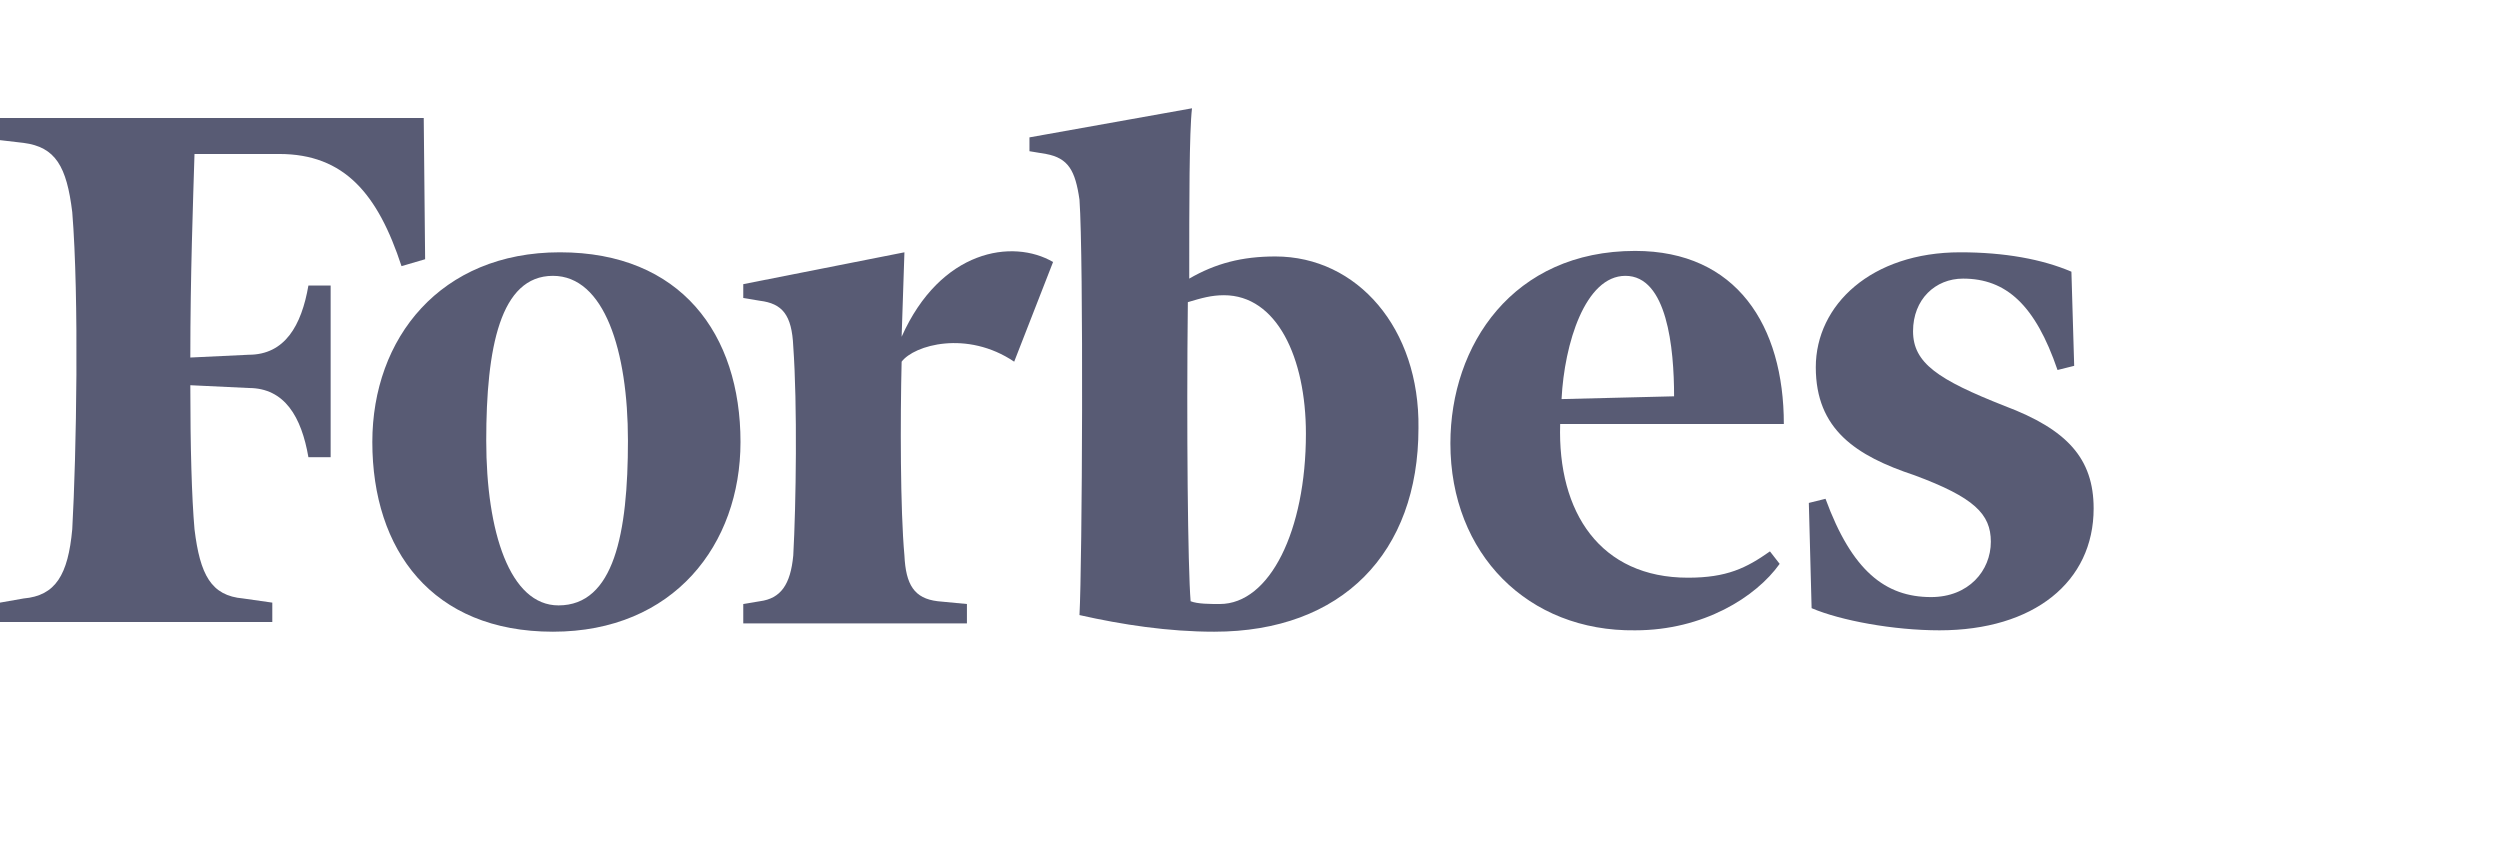 <svg xmlns="http://www.w3.org/2000/svg" width="101" height="35" viewBox="0 0 101 35" fill="none"><path fill-rule="evenodd" clip-rule="evenodd" d="M51.525 10.361C50.177 10.361 49.111 10.64 48.045 11.256C48.045 8.179 48.045 5.326 48.157 4.375L41.59 5.55V6.109L42.264 6.221C43.162 6.389 43.442 6.892 43.611 8.067C43.779 10.417 43.723 22.78 43.611 24.849C45.35 25.241 47.203 25.521 49.055 25.521C54.219 25.521 57.306 22.332 57.306 17.297C57.362 13.27 54.836 10.361 51.525 10.361ZM49.279 24.402C48.886 24.402 48.381 24.402 48.101 24.29C47.989 22.948 47.932 17.241 47.989 12.207C48.55 12.039 48.943 11.927 49.448 11.927C51.581 11.927 52.759 14.444 52.759 17.521C52.759 21.437 51.3 24.402 49.279 24.402Z" fill="#585B74"></path><path fill-rule="evenodd" clip-rule="evenodd" d="M17.119 4.766H0V5.662L0.954 5.773C2.245 5.941 2.694 6.724 2.919 8.57C3.199 12.039 3.087 18.36 2.919 21.381C2.75 23.227 2.245 24.066 0.954 24.178L0 24.346V25.129H11.001V24.346L9.822 24.178C8.531 24.066 8.082 23.227 7.858 21.381C7.746 20.094 7.689 18.081 7.689 15.563L10.047 15.675C11.506 15.675 12.18 16.85 12.46 18.472H13.358V11.535H12.46C12.18 13.158 11.506 14.332 10.047 14.332L7.689 14.444C7.689 11.144 7.802 8.067 7.858 6.221H11.281C13.919 6.221 15.267 7.843 16.221 10.752L17.175 10.473L17.119 4.766Z" fill="#585B74"></path><path fill-rule="evenodd" clip-rule="evenodd" d="M22.619 10.193C27.502 10.193 29.916 13.493 29.916 17.857C29.916 21.997 27.221 25.521 22.338 25.521C17.456 25.521 15.042 22.22 15.042 17.857C15.042 13.661 17.792 10.193 22.619 10.193ZM22.338 11.144C20.206 11.144 19.644 14.053 19.644 17.801C19.644 21.493 20.599 24.458 22.563 24.458C24.808 24.458 25.369 21.549 25.369 17.801C25.369 14.165 24.415 11.144 22.338 11.144Z" fill="#585B74"></path><path fill-rule="evenodd" clip-rule="evenodd" d="M58.596 17.913C58.596 13.941 61.122 10.137 66.061 10.137C70.159 10.137 72.067 13.158 72.067 17.13H63.031C62.918 20.71 64.658 23.339 68.194 23.339C69.766 23.339 70.552 22.948 71.506 22.276L71.898 22.78C70.944 24.122 68.811 25.465 66.061 25.465C61.74 25.521 58.596 22.388 58.596 17.913ZM63.087 16.123L67.633 16.011C67.633 14.053 67.352 11.144 65.668 11.144C64.041 11.144 63.199 13.885 63.087 16.123Z" fill="#585B74"></path><path fill-rule="evenodd" clip-rule="evenodd" d="M83.685 10.976C82.507 10.473 80.991 10.193 79.195 10.193C75.603 10.193 73.358 12.319 73.358 14.836C73.358 17.353 74.986 18.416 77.343 19.2C79.756 20.095 80.43 20.766 80.43 21.885C80.43 23.059 79.532 24.122 78.016 24.122C76.164 24.122 74.817 23.059 73.751 20.151L73.077 20.318L73.189 24.57C74.368 25.073 76.501 25.465 78.353 25.465C82.17 25.465 84.583 23.507 84.583 20.542C84.583 18.528 83.517 17.353 80.991 16.402C78.297 15.339 77.287 14.668 77.287 13.382C77.287 12.095 78.185 11.256 79.307 11.256C81.047 11.256 82.226 12.319 83.124 14.948L83.797 14.78L83.685 10.976Z" fill="#585B74"></path><path fill-rule="evenodd" clip-rule="evenodd" d="M42.544 10.585C40.916 9.634 37.998 10.081 36.426 13.605L36.539 10.193L30.028 11.48V12.039L30.701 12.151C31.599 12.263 31.992 12.71 32.048 13.997C32.217 16.346 32.161 20.374 32.048 22.444C31.936 23.619 31.543 24.178 30.701 24.29L30.028 24.402V25.185H39.064V24.402L37.886 24.29C36.931 24.178 36.595 23.619 36.539 22.444C36.37 20.598 36.37 16.906 36.426 14.612C36.931 13.941 39.064 13.326 40.973 14.612L42.544 10.585Z" fill="#585B74"></path></svg>